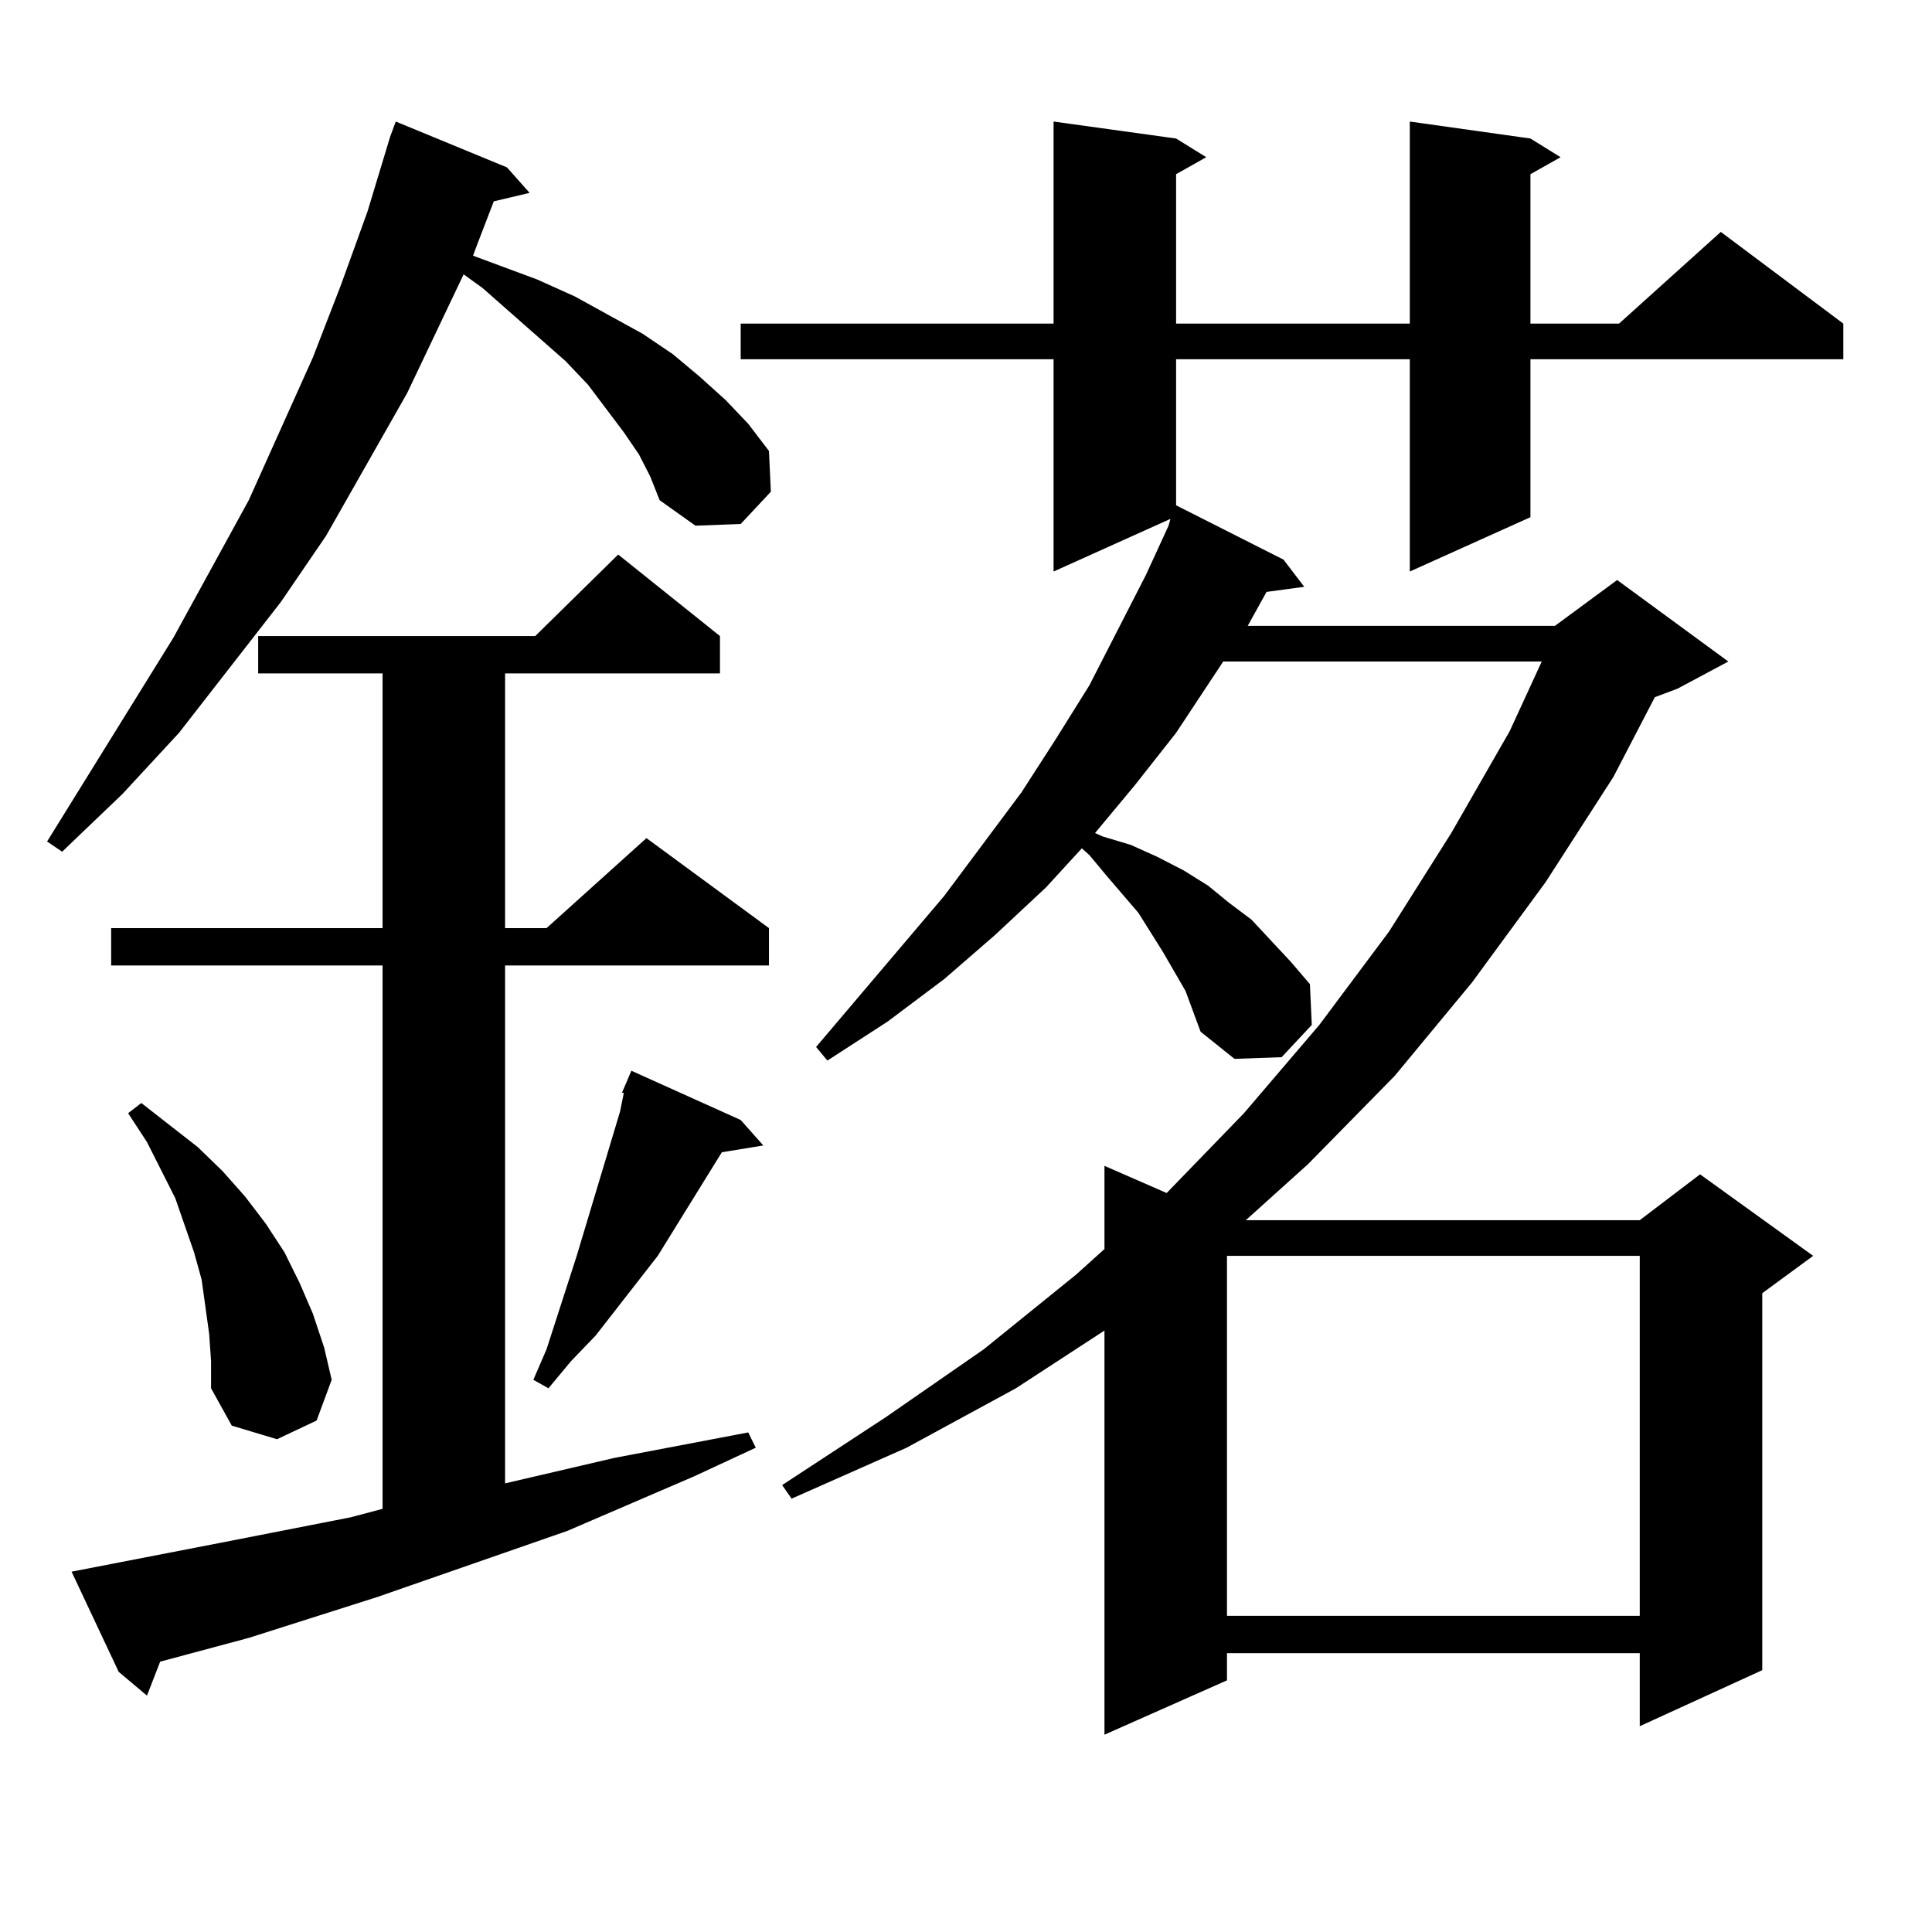 <?xml version="1.0" encoding="utf-8"?>
<!-- Generator: Adobe Illustrator 16.0.0, SVG Export Plug-In . SVG Version: 6.00 Build 0)  -->
<!DOCTYPE svg PUBLIC "-//W3C//DTD SVG 1.1//EN" "http://www.w3.org/Graphics/SVG/1.1/DTD/svg11.dtd">
<svg version="1.1" id="图层_1" xmlns="http://www.w3.org/2000/svg" xmlns:xlink="http://www.w3.org/1999/xlink" x="0px" y="0px"
	 width="1000px" height="1000px" viewBox="0 0 1000 1000" enable-background="new 0 0 1000 1000" xml:space="preserve">
<path d="M330.699,235.176l-7.805-11.426l-18.536-24.609l-11.707-12.305l-42.926-37.793l-9.756-7.031l-29.267,61.523l-41.95,73.828
	l-23.414,34.277l-52.682,67.676l-29.268,31.641L32.17,440.84l-7.805-5.273L89.73,330.098l39.023-71.191l33.17-73.828l14.634-37.793
	l13.658-37.793l11.707-38.672l2.927-7.91l57.559,23.73l11.707,13.184l-18.536,4.395l-8.78,22.852l-1.951,5.273l33.17,12.305
	l19.512,8.789l17.561,9.668l17.561,9.668l15.609,10.547l13.658,11.426l13.658,12.305l11.707,12.305l10.731,14.063l0.976,21.094
	l-15.609,16.699l-23.414,0.879l-18.536-13.184l-4.878-12.305L330.699,235.176z M37.048,813.496l77.071-14.941l67.315-13.184
	l16.585-4.395v-281.25H57.536v-19.336H198.02V348.555h-64.389v-19.336h143.411l42.926-42.188l52.682,42.188v19.336H261.433v131.836
	h21.463l51.706-46.582l63.413,46.582v19.336H261.433v268.066l56.584-13.184l69.267-13.184l3.902,7.91l-32.194,14.941l-65.364,28.125
	l-98.534,34.277l-66.34,21.094l-45.853,12.305l-6.829,17.578l-14.634-12.305L37.048,813.496z M108.266,690.449l-1.951-14.063
	l-1.951-14.063l-3.902-14.063l-4.878-14.063l-4.878-14.063l-14.634-29.004l-9.756-14.941l6.829-5.273l29.268,22.852l12.683,12.305
	l11.707,13.184l10.731,14.063l9.756,14.941l7.805,15.82l6.829,15.82l5.854,17.578l3.902,16.699l-7.805,21.094l-20.487,9.668
	l-23.414-7.031l-10.731-19.336v-14.063L108.266,690.449z M383.381,579.707l11.707,13.184l-21.463,3.516l-33.17,53.613
	l-32.194,41.309l-12.683,13.184l-11.707,14.063l-7.805-4.395l6.829-15.82l15.609-48.34l22.438-74.707l1.951-9.668h-0.976
	l4.878-11.426L383.381,579.707z M613.619,512.91l-11.707-20.215l-12.683-20.215l-16.585-19.336l-8.78-10.547l-3.902-3.516
	l-18.536,20.215l-26.341,24.609l-26.341,22.852l-29.268,21.973l-31.219,20.215l-5.854-7.031l66.34-78.223l39.999-53.613
	l17.561-27.246l17.561-28.125l29.268-57.129l11.707-25.488l0.976-3.516l-60.486,27.246V185.957H383.381V167.5h161.947V62.91
	l63.413,8.789l15.609,9.668l-15.609,8.789V167.5h120.973V62.91l62.438,8.789l15.609,9.668l-15.609,8.789V167.5h45.853l52.682-47.461
	l63.413,47.461v18.457H792.151v81.738l-62.438,28.125V185.957H608.741v76.465v-0.879l55.608,28.125l10.731,14.063l-19.512,2.637
	l-7.805,14.063l-1.951,3.516h159.021l32.194-23.73l57.56,42.188l-26.341,14.063l-11.707,4.395l-21.463,41.309l-35.121,54.492
	l-38.048,51.855l-39.999,48.34l-44.877,45.703l-32.194,29.004h203.897l31.219-23.73l58.535,42.188l-26.341,19.336v195.117
	l-63.413,29.004v-37.793H635.082v14.063l-63.413,28.125v-209.18l-45.853,29.883l-56.584,30.762l-59.511,26.367l-4.878-7.031
	l53.657-35.156l50.73-35.156l47.804-38.672l14.634-13.184v-43.066l32.194,14.063l39.999-41.309l39.023-45.703l36.097-48.34
	l32.194-50.977l30.243-52.734l16.585-36.035H633.131l-24.39,36.914l-21.463,27.246l-20.487,24.609l3.902,1.758l14.634,4.395
	l13.658,6.152l13.658,7.031l12.683,7.91l10.731,8.789l11.707,8.789l20.487,21.973l9.756,11.426l0.976,21.094l-15.609,16.699
	l-24.39,0.879l-17.561-14.063l-3.902-10.547L613.619,512.91z M635.082,650.02v186.328h213.653V650.02H635.082z"/>
</svg>
